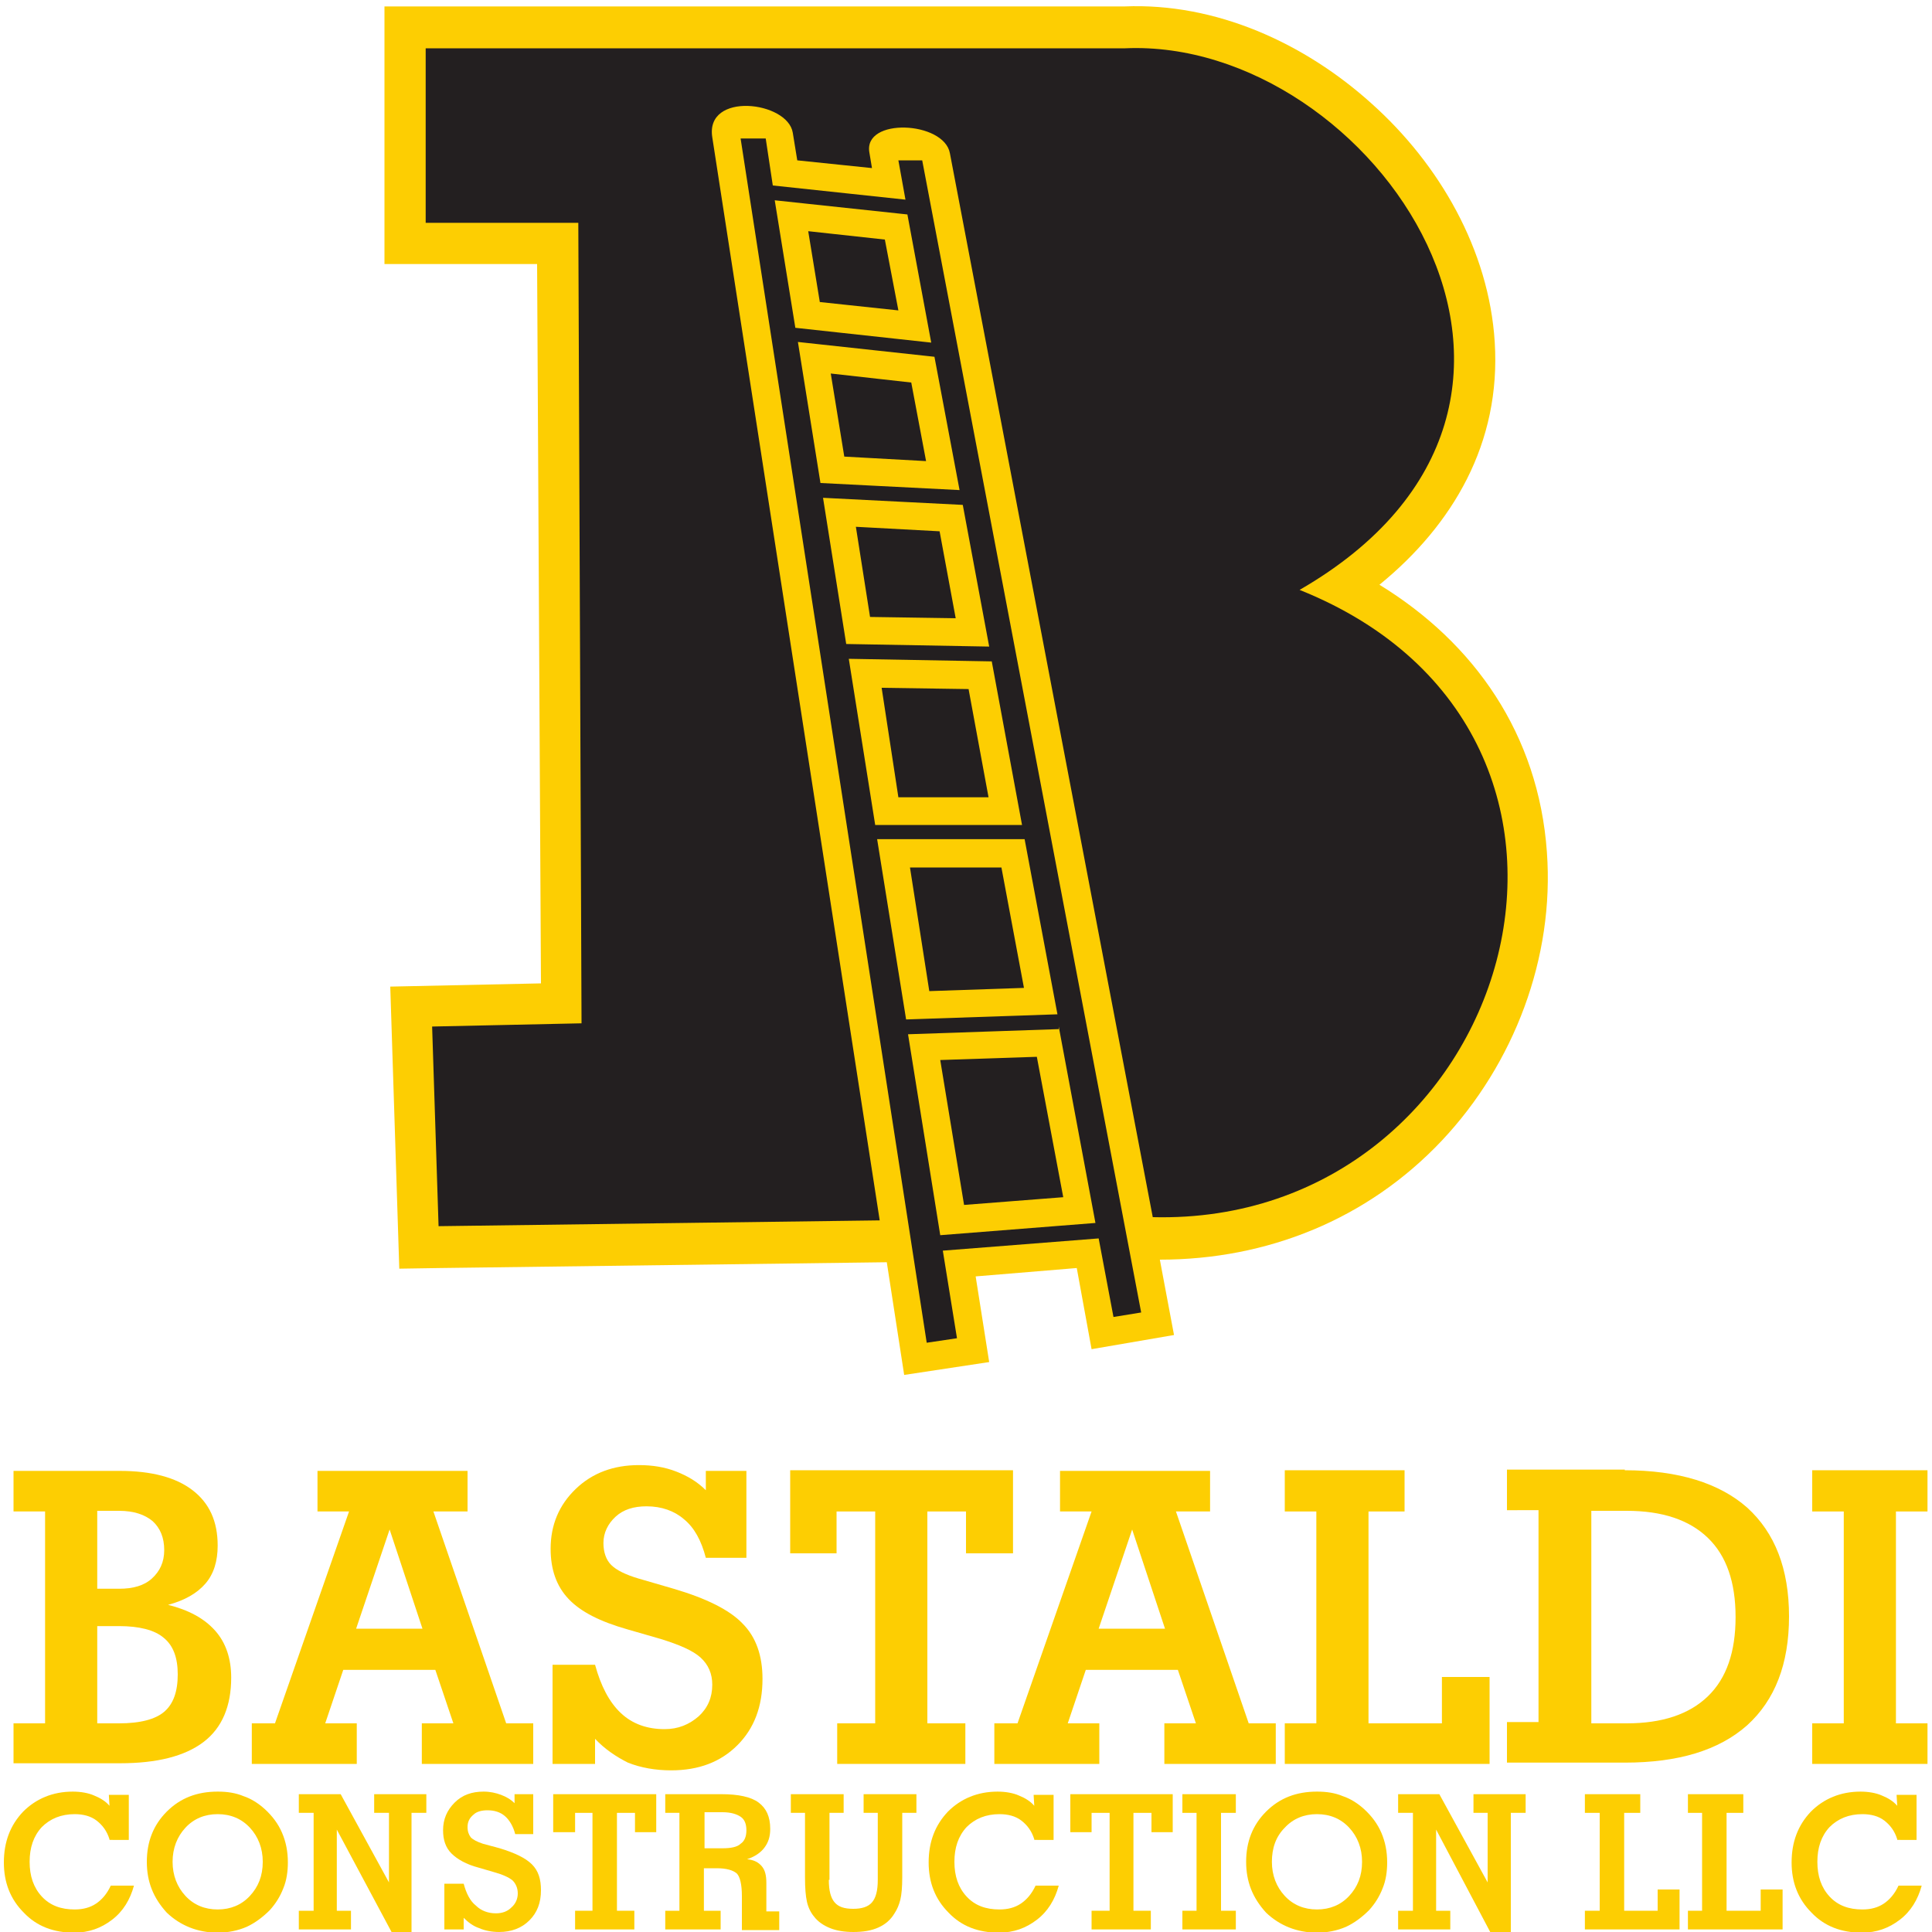 <?xml version="1.0" encoding="utf-8"?>
<!-- Generator: Adobe Illustrator 25.3.1, SVG Export Plug-In . SVG Version: 6.00 Build 0)  -->
<svg version="1.1" id="Layer_1" xmlns="http://www.w3.org/2000/svg" xmlns:xlink="http://www.w3.org/1999/xlink" x="0px" y="0px"
	 viewBox="0 0 300 300" style="enable-background:new 0 0 300 300;" xml:space="preserve">
<style type="text/css">
	.st0{fill-rule:evenodd;clip-rule:evenodd;fill:#FDCE02;}
	.st1{fill-rule:evenodd;clip-rule:evenodd;fill:#231F20;}
	.st2{fill:#FDCE02;}
</style>
<g>
	<path class="st0" d="M174.6,1c14.2-0.6,28,5.7,38.4,15.1c10.5,9.4,18.2,22.7,19.1,37c1,15.7-6.5,28.4-17.9,37.7
		c14.7,9,24.7,23.2,26,41.5c1.2,16.4-5.1,32.9-16.3,44.8c-11.6,12.3-27.2,18.5-43.8,18.5l2.2,11.7l-12.8,2.2l-2.3-12.6l-15.7,1.3
		l2.1,13.3l-13.2,2l-2.7-17.5l-69.4,0.9l-6.3,0.1l-1.4-43.8l23.4-0.5L83.4,41H59.7V1H174.6z"/>
	<path class="st1" d="M174.7,7.5H66.1v27.1h23.7l0.5,124.3l-23.2,0.5l1,31l68.5-0.9l-26-168.2c-1.1-7.1,11.7-5.6,12.5-0.7l0.7,4.3
		l11.6,1.2l-0.4-2.4c-1-5.5,11.6-4.9,12.5,0.1l31.5,165.2c55.7,1.4,79-74.9,22.8-97.4C252.4,62.4,213,5.8,174.7,7.5 M118.9,21.5H115
		l28.9,187l4.7-0.7l-2.2-13.6l24.2-1.9l2.3,12.2l4.3-0.7L143.2,24.9h-3.7l1.1,6.1L120,28.8L118.9,21.5z M146,191.8l-5-31.2l23.4-0.8
		l0-0.4l5.7,30.5L146,191.8z M140.7,158.3l-4.5-28l22.9,0l5.1,27.2L140.7,158.3z M135.9,128.1l-4.1-25.8l22.2,0.4l4.7,25.4
		L135.9,128.1z M131.4,100l-3.6-22.7l21.7,1.1l4.1,22L131.4,100z M127.4,75l-3.5-21.9l21.2,2.3l3.9,20.7L127.4,75z M123.5,50.9
		l-3.2-19.8l20.6,2.2l3.7,19.9L123.5,50.9z M149.7,187.1l15.4-1.2l-4.1-21.8l-15,0.5L149.7,187.1z M144.3,153.9l14.7-0.5l-3.5-18.7
		l-14.2,0L144.3,153.9z M139.5,123.8l14,0l-3.1-16.8l-13.5-0.2L139.5,123.8z M135.1,95.8l13.3,0.2l-2.5-13.5l-13-0.7L135.1,95.8z
		 M131.1,70.9l12.7,0.7l-2.3-12.2L129,58L131.1,70.9z M127.3,46.9l12.2,1.3l-2.1-11l-11.9-1.3L127.3,46.9z"/>
</g>
<g>
	<path class="st2" d="M15.1,252.5v15.1h3.4c3.2,0,5.6-0.6,7-1.8c1.4-1.2,2.1-3.1,2.1-5.8c0-2.6-0.7-4.5-2.2-5.7
		c-1.4-1.2-3.8-1.8-6.9-1.8H15.1z M15.1,234.7v12h3.4c2.2,0,3.9-0.5,5.1-1.6c1.2-1.1,1.9-2.5,1.9-4.4c0-1.9-0.6-3.4-1.8-4.5
		c-1.2-1-2.9-1.6-5.2-1.6H15.1z M2.1,273.9v-6.3h4.9v-32.9H2.1v-6.3h16.5c4.9,0,8.7,1,11.3,3c2.6,2,3.9,4.8,3.9,8.6
		c0,2.4-0.6,4.4-1.9,5.9c-1.3,1.5-3.2,2.6-5.8,3.3c3.2,0.8,5.6,2.1,7.3,4c1.7,1.9,2.5,4.4,2.5,7.3c0,4.4-1.4,7.8-4.3,10
		c-2.9,2.2-7.2,3.3-13,3.3H2.1z"/>
	<path class="st2" d="M55.3,252.9h10.3l-5.1-15.4L55.3,252.9z M50.5,267.6h4.9v6.3H39.1v-6.3h3.6l11.5-32.9h-4.9v-6.3h23.3v6.3h-5.3
		l11.3,32.9h4.2v6.3H65.5v-6.3h4.9l-2.8-8.3H53.3L50.5,267.6z"/>
	<path class="st2" d="M92.4,270v3.9h-6.6v-15.4h6.6c0.9,3.3,2.2,5.8,4,7.5c1.8,1.7,4.1,2.5,6.8,2.5c2.1,0,3.8-0.7,5.3-2
		c1.4-1.3,2.1-2.9,2.1-4.9c0-1.7-0.6-3.1-1.8-4.2c-1.2-1.1-3.3-2-6.2-2.9l-5.2-1.5c-4.2-1.2-7.2-2.7-9.1-4.7c-1.9-2-2.8-4.6-2.8-7.8
		c0-3.7,1.3-6.8,3.9-9.3c2.6-2.5,5.9-3.7,9.8-3.7c2.1,0,4,0.3,5.8,1c1.8,0.7,3.3,1.6,4.6,2.9v-3h6.3v13.5h-6.3
		c-0.7-2.7-1.8-4.7-3.4-6c-1.5-1.3-3.5-2-5.8-2c-2,0-3.6,0.5-4.8,1.6c-1.2,1.1-1.9,2.5-1.9,4.1c0,1.4,0.4,2.6,1.2,3.4
		c0.8,0.8,2.2,1.5,4.2,2.1l5.5,1.6c5.1,1.5,8.7,3.3,10.7,5.4c2.1,2.1,3.1,5,3.1,8.6c0,4.3-1.3,7.7-3.9,10.3c-2.6,2.6-6,3.9-10.3,3.9
		c-2.4,0-4.7-0.4-6.7-1.2C95.7,272.8,93.9,271.6,92.4,270"/>
	<polygon class="st2" points="144,267.6 149.9,267.6 149.9,273.9 130,273.9 130,267.6 135.9,267.6 135.9,234.7 129.9,234.7 
		129.9,241.2 122.7,241.2 122.7,228.3 157.3,228.3 157.3,241.2 150,241.2 150,234.7 144,234.7 	"/>
	<path class="st2" d="M170.6,252.9h10.3l-5.1-15.4L170.6,252.9z M165.8,267.6h4.9v6.3h-16.3v-6.3h3.6l11.5-32.9h-4.9v-6.3h23.3v6.3
		h-5.3l11.3,32.9h4.2v6.3h-17.3v-6.3h4.9l-2.8-8.3h-14.3L165.8,267.6z"/>
	<polygon class="st2" points="199.5,273.9 199.5,267.6 204.4,267.6 204.4,234.7 199.5,234.7 199.5,228.3 218.1,228.3 218.1,234.7 
		212.5,234.7 212.5,267.6 223.9,267.6 223.9,260.4 231.3,260.4 231.3,273.9 	"/>
	<path class="st2" d="M247.1,234.7v32.9h5.5c5.5,0,9.7-1.4,12.6-4.2c2.9-2.8,4.3-6.9,4.3-12.3c0-5.4-1.4-9.5-4.3-12.3
		c-2.9-2.8-7.1-4.2-12.6-4.2H247.1z M252.3,228.3c8.3,0,14.7,2,19,5.8c4.3,3.9,6.5,9.5,6.5,16.9c0,7.4-2.2,13-6.5,16.9
		c-4.4,3.9-10.7,5.8-19,5.8H234v-6.3h4.9v-32.9H234v-6.3H252.3z"/>
	<polygon class="st2" points="294.4,267.6 299.3,267.6 299.3,273.9 281.4,273.9 281.4,267.6 286.3,267.6 286.3,234.7 281.4,234.7 
		281.4,228.3 299.3,228.3 299.3,234.7 294.4,234.7 	"/>
	<path class="st2" d="M17,285.6c-0.4-1.3-1.1-2.2-2-2.9c-0.9-0.7-2.1-1-3.4-1c-2.1,0-3.8,0.7-5.1,2c-1.3,1.4-1.9,3.2-1.9,5.4
		c0,2.2,0.6,4,1.9,5.4c1.3,1.4,3,2,5.1,2c1.3,0,2.4-0.3,3.3-0.9c0.9-0.6,1.7-1.5,2.3-2.8h3.6c-0.6,2.2-1.7,4-3.4,5.3
		c-1.7,1.3-3.6,2-5.9,2c-3.2,0-5.8-1-7.8-3.1c-2.1-2.1-3.1-4.7-3.1-7.8c0-3.2,1-5.8,3-7.9c2-2,4.6-3.1,7.7-3.1
		c1.2,0,2.4,0.2,3.3,0.6c1,0.4,1.8,0.9,2.4,1.6l-0.1-1.7h3.1v7H17z"/>
	<path class="st2" d="M22.8,289.1c0-3.1,1-5.7,3.1-7.8c2.1-2.1,4.7-3.1,7.9-3.1c1.5,0,2.8,0.2,4,0.7c1.2,0.4,2.3,1.1,3.3,2
		c1.2,1.1,2.1,2.3,2.7,3.7c0.6,1.4,0.9,2.9,0.9,4.6c0,1.4-0.2,2.8-0.7,4c-0.5,1.3-1.2,2.4-2.1,3.4c-1.1,1.1-2.3,2-3.6,2.6
		c-1.4,0.6-2.9,0.9-4.5,0.9c-3.1,0-5.8-1.1-7.9-3.1C23.8,294.7,22.8,292.2,22.8,289.1 M26.8,289.1c0,2.1,0.7,3.9,2,5.3
		c1.3,1.4,3,2.1,5,2.1c2,0,3.7-0.7,5-2.1c1.3-1.4,2-3.1,2-5.3c0-2.1-0.7-3.9-2-5.3c-1.3-1.4-3-2.1-5-2.1c-2,0-3.7,0.7-5,2.1
		C27.5,285.2,26.8,287,26.8,289.1"/>
	<polygon class="st2" points="52.3,296.7 54.5,296.7 54.5,299.6 46.4,299.6 46.4,296.7 48.7,296.7 48.7,281.5 46.4,281.5 
		46.4,278.6 52.9,278.6 60.4,292.3 60.4,281.5 58.1,281.5 58.1,278.6 66.2,278.6 66.2,281.5 63.9,281.5 63.9,300 60.8,300 
		52.3,284.1 	"/>
	<path class="st2" d="M72,297.8v1.8h-3v-7.1h3c0.4,1.5,1,2.7,1.9,3.4c0.8,0.8,1.9,1.2,3.1,1.2c1,0,1.8-0.3,2.4-0.9
		c0.7-0.6,1-1.4,1-2.2c0-0.8-0.3-1.5-0.8-2c-0.6-0.5-1.5-0.9-2.9-1.3l-2.4-0.7c-1.9-0.5-3.3-1.3-4.2-2.2c-0.9-0.9-1.3-2.1-1.3-3.6
		c0-1.7,0.6-3.1,1.8-4.3c1.2-1.2,2.7-1.7,4.5-1.7c1,0,1.9,0.2,2.7,0.5c0.8,0.3,1.5,0.7,2.1,1.3v-1.4h2.9v6.2H80
		c-0.3-1.2-0.9-2.2-1.6-2.8c-0.7-0.6-1.6-0.9-2.7-0.9c-0.9,0-1.7,0.2-2.2,0.7c-0.6,0.5-0.9,1.1-0.9,1.9c0,0.7,0.2,1.2,0.5,1.6
		c0.4,0.4,1,0.7,1.9,1l2.6,0.7c2.3,0.7,4,1.5,5,2.5c1,1,1.4,2.3,1.4,4c0,2-0.6,3.5-1.8,4.7c-1.2,1.2-2.8,1.8-4.7,1.8
		c-1.1,0-2.2-0.2-3.1-0.6C73.5,299.1,72.7,298.5,72,297.8"/>
	<polygon class="st2" points="95.8,296.7 98.5,296.7 98.5,299.6 89.3,299.6 89.3,296.7 92,296.7 92,281.5 89.3,281.5 89.3,284.5 
		85.9,284.5 85.9,278.6 101.9,278.6 101.9,284.5 98.6,284.5 98.6,281.5 95.8,281.5 	"/>
	<path class="st2" d="M109.4,281.5v5.5h2.8c1.3,0,2.3-0.2,2.8-0.7c0.6-0.4,0.9-1.1,0.9-2.1c0-1-0.3-1.7-0.9-2.1
		c-0.6-0.4-1.5-0.7-2.8-0.7H109.4z M109.4,296.7h2.5v2.9h-8.6v-2.9h2.2v-15.2h-2.2v-2.9h8.7c2.6,0,4.6,0.4,5.8,1.3
		c1.2,0.9,1.8,2.2,1.8,4.1c0,1.2-0.3,2.1-0.9,2.9c-0.6,0.8-1.5,1.4-2.7,1.8c1.1,0.1,1.8,0.5,2.3,1.1c0.5,0.6,0.7,1.4,0.7,2.6v4.4h2
		v2.9h-5.8v-5.3c0-1.8-0.3-3-0.8-3.5c-0.6-0.5-1.6-0.8-3.1-0.8h-2V296.7z"/>
	<path class="st2" d="M128.7,291.9c0,1.7,0.3,2.8,0.9,3.5c0.6,0.7,1.5,1,2.9,1c1.3,0,2.3-0.3,2.9-1c0.6-0.7,0.9-1.8,0.9-3.5v-10.4
		h-2.2v-2.9h8.2v2.9h-2.2v10c0,1.5-0.1,2.7-0.3,3.5c-0.2,0.8-0.5,1.5-0.9,2.1c-0.6,1-1.4,1.7-2.5,2.2c-1.1,0.5-2.4,0.7-3.9,0.7
		c-1.4,0-2.6-0.2-3.6-0.6c-1-0.4-1.9-1-2.5-1.8c-0.5-0.6-0.9-1.4-1.1-2.3c-0.2-0.9-0.3-2.1-0.3-3.8v-10h-2.2v-2.9h8.2v2.9h-2.2
		V291.9z"/>
	<path class="st2" d="M160.6,285.6c-0.4-1.3-1.1-2.2-2-2.9c-0.9-0.7-2.1-1-3.4-1c-2.1,0-3.8,0.7-5.1,2c-1.3,1.4-1.9,3.2-1.9,5.4
		c0,2.2,0.6,4,1.9,5.4c1.3,1.4,3,2,5.1,2c1.3,0,2.4-0.3,3.3-0.9c0.9-0.6,1.7-1.5,2.3-2.8h3.6c-0.6,2.2-1.7,4-3.4,5.3
		c-1.7,1.3-3.6,2-5.9,2c-3.2,0-5.8-1-7.8-3.1c-2.1-2.1-3.1-4.7-3.1-7.8c0-3.2,1-5.8,3-7.9c2-2,4.6-3.1,7.7-3.1
		c1.2,0,2.4,0.2,3.3,0.6c1,0.4,1.8,0.9,2.4,1.6l-0.1-1.7h3.1v7H160.6z"/>
	<polygon class="st2" points="176,296.7 178.7,296.7 178.7,299.6 169.5,299.6 169.5,296.7 172.3,296.7 172.3,281.5 169.5,281.5 
		169.5,284.5 166.2,284.5 166.2,278.6 182.1,278.6 182.1,284.5 178.8,284.5 178.8,281.5 176,281.5 	"/>
	<polygon class="st2" points="189.6,296.7 191.9,296.7 191.9,299.6 183.6,299.6 183.6,296.7 185.8,296.7 185.8,281.5 183.6,281.5 
		183.6,278.6 191.9,278.6 191.9,281.5 189.6,281.5 	"/>
	<path class="st2" d="M193.5,289.1c0-3.1,1-5.7,3.1-7.8c2.1-2.1,4.7-3.1,7.9-3.1c1.5,0,2.8,0.2,4,0.7c1.2,0.4,2.3,1.1,3.3,2
		c1.2,1.1,2.1,2.3,2.7,3.7c0.6,1.4,0.9,2.9,0.9,4.6c0,1.4-0.2,2.8-0.7,4c-0.5,1.3-1.2,2.4-2.1,3.4c-1.1,1.1-2.3,2-3.6,2.6
		c-1.4,0.6-2.9,0.9-4.5,0.9c-3.1,0-5.8-1.1-7.9-3.1C194.5,294.7,193.5,292.2,193.5,289.1 M197.5,289.1c0,2.1,0.7,3.9,2,5.3
		c1.3,1.4,3,2.1,5,2.1c2,0,3.7-0.7,5-2.1c1.3-1.4,2-3.1,2-5.3c0-2.1-0.7-3.9-2-5.3c-1.3-1.4-3-2.1-5-2.1c-2,0-3.7,0.7-5,2.1
		C198.1,285.2,197.5,287,197.5,289.1"/>
	<polygon class="st2" points="223,296.7 225.2,296.7 225.2,299.6 217.1,299.6 217.1,296.7 219.4,296.7 219.4,281.5 217.1,281.5 
		217.1,278.6 223.5,278.6 231,292.3 231,281.5 228.8,281.5 228.8,278.6 236.9,278.6 236.9,281.5 234.6,281.5 234.6,300 231.4,300 
		223,284.1 	"/>
	<polygon class="st2" points="246.1,299.6 246.1,296.7 248.4,296.7 248.4,281.5 246.1,281.5 246.1,278.6 254.7,278.6 254.7,281.5 
		252.2,281.5 252.2,296.7 257.4,296.7 257.4,293.4 260.8,293.4 260.8,299.6 	"/>
	<polygon class="st2" points="262.1,299.6 262.1,296.7 264.3,296.7 264.3,281.5 262.1,281.5 262.1,278.6 270.7,278.6 270.7,281.5 
		268.1,281.5 268.1,296.7 273.4,296.7 273.4,293.4 276.8,293.4 276.8,299.6 	"/>
	<path class="st2" d="M294.6,285.6c-0.4-1.3-1.1-2.2-2-2.9c-0.9-0.7-2.1-1-3.4-1c-2.1,0-3.8,0.7-5.1,2c-1.3,1.4-1.9,3.2-1.9,5.4
		c0,2.2,0.6,4,1.9,5.4c1.3,1.4,3,2,5.1,2c1.3,0,2.4-0.3,3.3-0.9c0.9-0.6,1.7-1.5,2.3-2.8h3.6c-0.6,2.2-1.7,4-3.4,5.3
		c-1.7,1.3-3.6,2-5.9,2c-3.2,0-5.8-1-7.8-3.1c-2.1-2.1-3.1-4.7-3.1-7.8c0-3.2,1-5.8,3-7.9c2-2,4.6-3.1,7.7-3.1
		c1.2,0,2.4,0.2,3.3,0.6c1,0.4,1.8,0.9,2.4,1.6l-0.1-1.7h3.1v7H294.6z"/>
</g>
</svg>
